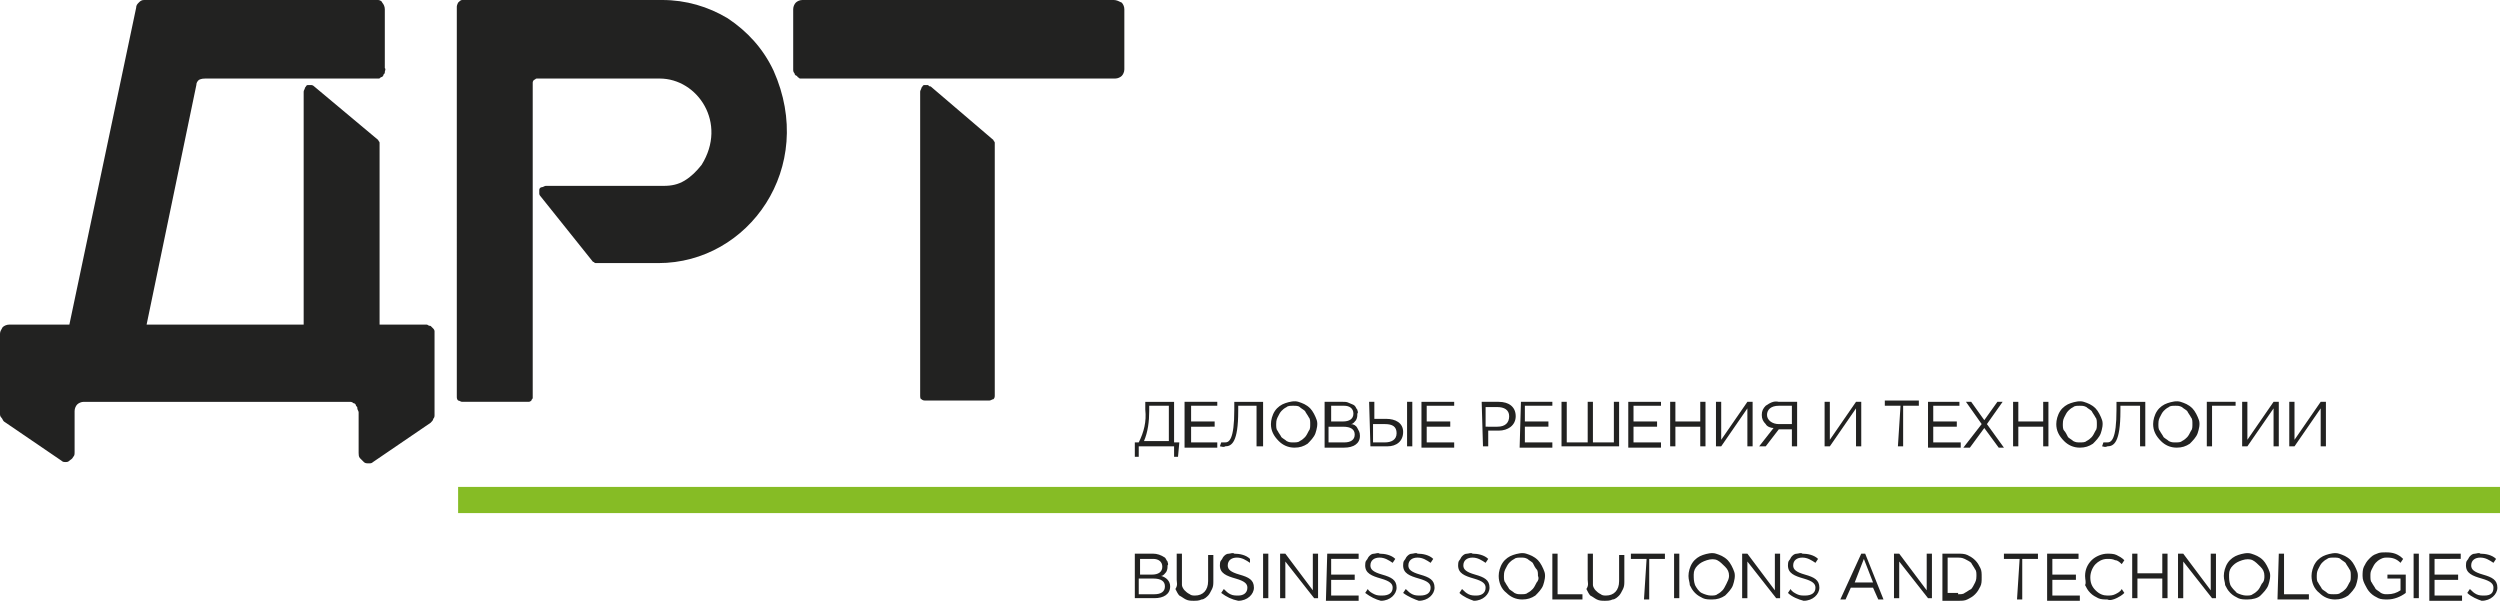 <?xml version="1.0" encoding="UTF-8"?> <!-- Generator: Adobe Illustrator 26.0.1, SVG Export Plug-In . SVG Version: 6.00 Build 0) --> <svg xmlns="http://www.w3.org/2000/svg" xmlns:xlink="http://www.w3.org/1999/xlink" id="Слой_1" x="0px" y="0px" viewBox="0 0 191 46" style="enable-background:new 0 0 191 46;" xml:space="preserve"> <style type="text/css"> .st0{fill:#222221;} .st1{fill:none;stroke:#86BC25;stroke-width:2;stroke-miterlimit:10;} </style> <path class="st0" d="M40.2,30.7h-4.9c-0.1,0-0.2-0.1-0.3-0.1c-0.1-0.1-0.1-0.2-0.1-0.3V0.5c0-0.1,0.1-0.3,0.1-0.3 C35.1,0.1,35.2,0,35.3,0h15.3c1.8,0,3.5,0.5,5,1.4c1.5,1,2.7,2.3,3.5,4c3.3,7.4-1.9,14.7-8.8,14.7h-4.6c-0.1,0-0.1,0-0.2,0 c-0.1,0-0.1-0.1-0.2-0.1l-4-5c-0.1-0.1-0.1-0.2-0.1-0.2c0-0.1,0-0.2,0-0.3c0-0.1,0.1-0.2,0.2-0.2c0.1,0,0.2-0.1,0.3-0.1h9 c0.6,0,1.1-0.1,1.6-0.4c0.5-0.3,0.9-0.7,1.3-1.2c2-3.2-0.3-6.6-3.2-6.6h-9.2C41.1,6,41,6,41,6c-0.1,0-0.1,0.1-0.2,0.1 c0,0-0.1,0.1-0.1,0.2s0,0.1,0,0.2v23.7c0,0.1,0,0.1,0,0.2c0,0.1-0.1,0.1-0.1,0.2c0,0-0.1,0.1-0.2,0.1C40.3,30.7,40.3,30.7,40.2,30.7 L40.2,30.7z"></path> <path class="st0" d="M85.1,0H61.3c-0.2,0-0.4,0.1-0.5,0.2c-0.1,0.1-0.2,0.3-0.2,0.5v4.6c0,0.1,0,0.2,0.1,0.3c0,0.1,0.1,0.2,0.2,0.2 C60.9,5.9,61,5.9,61.1,6c0.1,0,0.2,0,0.3,0h23.8c0.2,0,0.4-0.1,0.5-0.2c0.1-0.1,0.2-0.3,0.2-0.5V0.7c0-0.2-0.1-0.4-0.2-0.5 C85.5,0.1,85.3,0,85.1,0L85.1,0z M71.1,6.6C71,6.6,71,6.6,70.9,6.5c-0.1,0-0.2,0-0.3,0c-0.1,0-0.1,0.1-0.2,0.2 c0,0.1-0.1,0.2-0.1,0.3v23.2c0,0.1,0,0.3,0.1,0.3c0.1,0.1,0.2,0.1,0.3,0.1h4.9c0.1,0,0.2-0.1,0.3-0.1c0.1-0.1,0.1-0.2,0.1-0.3V11.1 c0-0.1,0-0.1,0-0.2c0-0.1-0.1-0.1-0.1-0.2L71.1,6.6z"></path> <path class="st0" d="M32.6,24.8H29V11.1c0-0.1,0-0.1,0-0.2c0-0.1-0.1-0.1-0.1-0.2L24,6.6c-0.1-0.1-0.2-0.1-0.2-0.1 c-0.1,0-0.2,0-0.3,0s-0.1,0.1-0.2,0.2c0,0.1-0.1,0.2-0.1,0.3v17.8h-12L15,6.5c0-0.2,0.1-0.3,0.2-0.4C15.4,6,15.6,6,15.7,6h13.2 C29,6,29,6,29.1,5.9c0.1,0,0.2-0.1,0.2-0.2c0.1-0.1,0.1-0.1,0.1-0.2s0.1-0.2,0-0.3V0.7c0-0.2-0.1-0.4-0.2-0.5C29.2,0.1,29,0,28.9,0 H11c-0.2,0-0.3,0.1-0.4,0.2c-0.1,0.1-0.2,0.2-0.2,0.4L5.3,24.8H0.7c-0.2,0-0.4,0.1-0.5,0.2C0.1,25.2,0,25.3,0,25.5v6.1 c0,0.1,0,0.2,0.1,0.3c0.1,0.1,0.1,0.2,0.2,0.3l4.4,3c0.1,0.1,0.2,0.1,0.3,0.1c0.1,0,0.2,0,0.3-0.1c0.1-0.1,0.2-0.1,0.3-0.3 c0.1-0.1,0.1-0.2,0.1-0.4v-3.1c0-0.2,0.1-0.4,0.2-0.5c0.1-0.1,0.3-0.2,0.5-0.2h20.3c0.1,0,0.2,0,0.3,0.1c0.1,0,0.2,0.1,0.2,0.2 c0.1,0.1,0.1,0.1,0.1,0.2s0.1,0.2,0.1,0.3v3.1c0,0.1,0,0.3,0.1,0.4c0.1,0.1,0.2,0.2,0.3,0.3c0.1,0.1,0.2,0.1,0.4,0.1 c0.1,0,0.2,0,0.3-0.1l4.4-3c0.1-0.1,0.2-0.2,0.2-0.3c0.1-0.1,0.1-0.2,0.1-0.3v-6.1c0-0.1,0-0.2,0-0.3s-0.1-0.2-0.1-0.2 c-0.1-0.1-0.1-0.1-0.2-0.2C32.7,24.9,32.7,24.8,32.6,24.8z"></path> <path class="st0" d="M86.7,33.8H87c0.4-0.8,0.6-1.6,0.5-2.5v-0.6h2.2v3.1h0.4l-0.1,1.1h-0.3v-0.8H87L87,34.9h-0.3L86.7,33.8z M89.3,33.8V31h-1.5v0.4c0,0.8-0.1,1.6-0.4,2.3H89.3z"></path> <path class="st0" d="M90.6,30.7H93V31H91v1.2h1.8v0.4H91v1.2H93v0.4h-2.5V30.7z"></path> <path class="st0" d="M93.2,34.1l0.1-0.3c0.1,0,0.2,0,0.3,0c0.3,0,0.7-0.2,0.7-2.5v-0.6h2.2v3.4H96v-3.1h-1.4v0.4 c0,2.4-0.5,2.7-1,2.7C93.5,34.2,93.3,34.1,93.2,34.1L93.2,34.1z"></path> <path class="st0" d="M97.1,32.4c0-0.3,0.1-0.7,0.3-1c0.2-0.3,0.5-0.5,0.8-0.6c0.3-0.1,0.7-0.2,1-0.1c0.3,0.1,0.6,0.2,0.9,0.5 c0.2,0.2,0.4,0.6,0.5,0.9c0.1,0.3,0,0.7-0.1,1c-0.1,0.3-0.4,0.6-0.6,0.8c-0.3,0.2-0.6,0.3-1,0.3c-0.5,0-0.9-0.2-1.2-0.5 C97.3,33.3,97.1,32.9,97.1,32.4z M100.1,32.4c0-0.2,0-0.4-0.1-0.5c-0.1-0.2-0.2-0.3-0.3-0.5c-0.1-0.1-0.3-0.2-0.4-0.3 C99.2,31,99,31,98.8,31c-0.2,0-0.4,0-0.5,0.1c-0.2,0.1-0.3,0.2-0.4,0.3c-0.1,0.1-0.2,0.3-0.3,0.5c-0.1,0.2-0.1,0.4-0.1,0.5 c0,0.2,0,0.4,0.1,0.5c0.1,0.2,0.2,0.3,0.3,0.5c0.1,0.1,0.3,0.2,0.4,0.3c0.2,0.1,0.3,0.1,0.5,0.1c0.2,0,0.4,0,0.5-0.1 c0.2-0.1,0.3-0.2,0.4-0.3c0.1-0.1,0.2-0.3,0.3-0.5C100.1,32.8,100.1,32.6,100.1,32.4z"></path> <path class="st0" d="M101.2,30.7h1.4c0.2,0,0.3,0,0.5,0.1c0.2,0.1,0.3,0.1,0.4,0.2c0.1,0.1,0.1,0.2,0.2,0.3c0,0.1,0.1,0.2,0,0.3 c0,0.2,0,0.3-0.1,0.5c-0.1,0.1-0.2,0.3-0.4,0.3c0.2,0,0.4,0.1,0.5,0.3c0.1,0.2,0.2,0.3,0.2,0.6c0,0.6-0.5,0.9-1.2,0.9h-1.5V30.7z M102.6,32.2c0.5,0,0.8-0.2,0.8-0.6c0-0.4-0.3-0.6-0.7-0.6h-1v1.2L102.6,32.2z M102.7,33.8c0.5,0,0.8-0.2,0.8-0.6 c0-0.4-0.3-0.6-0.9-0.6h-1.1v1.2H102.7z"></path> <path class="st0" d="M104.6,30.7h0.4V32h0.9c0.7,0,1.3,0.3,1.3,1c0,0.7-0.5,1.1-1.2,1.1h-1.3L104.6,30.7z M105.8,33.8 c0.5,0,0.9-0.2,0.9-0.7s-0.3-0.7-0.9-0.7h-0.9v1.4H105.8z M107.5,30.7h0.4v3.4h-0.4L107.5,30.7z"></path> <path class="st0" d="M108.7,30.7h2.4V31h-2.1v1.2h1.8v0.4h-1.8v1.2h2.1v0.4h-2.5V30.7z"></path> <path class="st0" d="M113.2,30.7h1.3c0.8,0,1.3,0.4,1.3,1.1c0,0.7-0.6,1.1-1.3,1.1h-0.8v1.2h-0.4L113.2,30.7z M114.4,32.6 c0.6,0,0.9-0.3,0.9-0.8c0-0.5-0.4-0.7-0.9-0.7h-0.9v1.5H114.4z"></path> <path class="st0" d="M116.2,30.7h2.4V31h-2.1v1.2h1.8v0.4h-1.8v1.2h2.1v0.4h-2.5L116.2,30.7z"></path> <path class="st0" d="M119.3,30.7h0.4v3.1h1.6v-3.1h0.4v3.1h1.6v-3.1h0.4v3.4h-4.4L119.3,30.7z"></path> <path class="st0" d="M124.5,30.7h2.4V31h-2.1v1.2h1.8v0.4h-1.8v1.2h2.1v0.4h-2.5V30.7z"></path> <path class="st0" d="M127.6,30.7h0.4v1.5h1.9v-1.5h0.4v3.4h-0.4v-1.5H128v1.5h-0.4V30.7z"></path> <path class="st0" d="M131.1,30.7h0.4v2.9l2-2.9h0.4v3.4h-0.4v-2.9l-2,2.9h-0.4V30.7z"></path> <path class="st0" d="M135.5,32.7c-0.2,0-0.5-0.1-0.6-0.3c-0.2-0.2-0.3-0.4-0.3-0.7c0-0.3,0.1-0.5,0.3-0.7c0.3-0.2,0.6-0.4,1-0.3h1.4 v3.4h-0.4v-1.3h-1l-1,1.3h-0.5L135.5,32.7z M136.9,32.5V31h-1c-0.6,0-0.9,0.3-0.9,0.7c0,0.4,0.4,0.7,0.9,0.7H136.9z"></path> <path class="st0" d="M139.4,30.7h0.4v2.9l2-2.9h0.4v3.4h-0.4v-2.9l-2,2.9h-0.4L139.4,30.7z"></path> <path class="st0" d="M145.2,31H144v-0.4h2.6V31h-1.2v3.1h-0.4L145.2,31z"></path> <path class="st0" d="M147.3,30.7h2.4V31h-2v1.2h1.8v0.4h-1.8v1.2h2.1v0.4h-2.5V30.7z"></path> <path class="st0" d="M151.4,32.4l-1.2-1.7h0.4l1,1.4l1-1.4h0.4l-1.2,1.7l1.3,1.8h-0.4l-1.1-1.5l-1.1,1.5h-0.5L151.4,32.4z"></path> <path class="st0" d="M153.8,30.7h0.4v1.5h1.9v-1.5h0.4v3.4h-0.4v-1.5h-1.9v1.5h-0.4L153.8,30.7z"></path> <path class="st0" d="M157.1,32.4c0-0.3,0.1-0.7,0.3-1c0.2-0.3,0.5-0.5,0.8-0.6c0.3-0.1,0.7-0.2,1-0.1c0.3,0.1,0.6,0.2,0.9,0.5 c0.2,0.2,0.4,0.6,0.5,0.9c0.1,0.3,0,0.7-0.1,1c-0.1,0.3-0.4,0.6-0.6,0.8c-0.3,0.2-0.6,0.3-1,0.3c-0.5,0-0.9-0.2-1.2-0.5 C157.3,33.3,157.1,32.9,157.1,32.4z M160.2,32.4c0-0.2,0-0.4-0.1-0.5c-0.1-0.2-0.2-0.3-0.3-0.5c-0.1-0.1-0.3-0.2-0.4-0.3 c-0.2-0.1-0.3-0.1-0.5-0.1c-0.2,0-0.4,0-0.5,0.1c-0.2,0.1-0.3,0.2-0.4,0.3c-0.1,0.1-0.2,0.3-0.3,0.5c-0.1,0.2-0.1,0.4-0.1,0.5 c0,0.2,0,0.4,0.1,0.5s0.2,0.3,0.3,0.5c0.1,0.1,0.3,0.2,0.4,0.3c0.2,0.1,0.3,0.1,0.5,0.1c0.2,0,0.4,0,0.5-0.1 c0.2-0.1,0.3-0.2,0.4-0.3s0.2-0.3,0.3-0.5C160.2,32.8,160.2,32.6,160.2,32.4z"></path> <path class="st0" d="M160.6,34.1l0.1-0.3c0.1,0,0.2,0,0.3,0c0.3,0,0.7-0.2,0.7-2.5v-0.6h2.2v3.4h-0.4v-3.1H162v0.4 c0,2.4-0.5,2.7-1,2.7C160.8,34.2,160.7,34.1,160.6,34.1L160.6,34.1z"></path> <path class="st0" d="M164.5,32.4c0-0.3,0.1-0.7,0.3-1c0.2-0.3,0.5-0.5,0.8-0.6c0.3-0.1,0.7-0.2,1-0.1c0.3,0.1,0.6,0.2,0.9,0.5 c0.2,0.2,0.4,0.6,0.5,0.9c0.1,0.3,0,0.7-0.1,1c-0.1,0.3-0.4,0.6-0.6,0.8c-0.3,0.2-0.6,0.3-1,0.3c-0.5,0-0.9-0.2-1.2-0.5 C164.7,33.3,164.5,32.9,164.5,32.4z M167.5,32.4c0-0.2,0-0.4-0.1-0.5c-0.1-0.2-0.2-0.3-0.3-0.5c-0.1-0.1-0.3-0.2-0.4-0.3 c-0.2-0.1-0.3-0.1-0.5-0.1c-0.2,0-0.4,0-0.5,0.1c-0.2,0.1-0.3,0.2-0.4,0.3c-0.1,0.1-0.2,0.3-0.3,0.5c-0.1,0.2-0.1,0.4-0.1,0.5 c0,0.2,0,0.4,0.1,0.5c0.1,0.2,0.2,0.3,0.3,0.5c0.1,0.1,0.3,0.2,0.4,0.3c0.2,0.1,0.3,0.1,0.5,0.1c0.2,0,0.4,0,0.5-0.1 c0.2-0.1,0.3-0.2,0.4-0.3c0.1-0.1,0.2-0.3,0.3-0.5C167.5,32.8,167.5,32.6,167.5,32.4L167.5,32.4z"></path> <path class="st0" d="M168.6,30.7h2.2V31H169v3.1h-0.4V30.7z"></path> <path class="st0" d="M171.3,30.7h0.4v2.9l2-2.9h0.4v3.4h-0.4v-2.9l-2,2.9h-0.4V30.7z"></path> <path class="st0" d="M174.9,30.7h0.4v2.9l2-2.9h0.4v3.4h-0.4v-2.9l-2,2.9h-0.4V30.7z"></path> <path class="st0" d="M86.7,42.3h1.4c0.3,0,0.6,0.1,0.9,0.3c0.1,0.1,0.1,0.2,0.2,0.3c0,0.1,0.1,0.2,0,0.3c0,0.2,0,0.3-0.1,0.5 c-0.1,0.1-0.2,0.3-0.4,0.3c0.4,0.1,0.7,0.4,0.7,0.8c0,0.6-0.5,0.9-1.2,0.9h-1.5V42.3z M88,43.9c0.5,0,0.8-0.2,0.8-0.6 c0-0.4-0.3-0.6-0.7-0.6h-1v1.2L88,43.9z M88.2,45.4c0.5,0,0.8-0.2,0.8-0.6c0-0.4-0.3-0.6-0.9-0.6H87v1.2L88.2,45.4z"></path> <path class="st0" d="M89.9,44.3v-2h0.4v2c0,0.1,0,0.3,0,0.4c0,0.1,0.1,0.3,0.2,0.4s0.2,0.2,0.4,0.3c0.1,0.1,0.3,0.1,0.4,0.1 c0.6,0,1-0.4,1-1.1v-2h0.4v2c0,0.2,0,0.4-0.1,0.6c-0.1,0.2-0.2,0.4-0.3,0.5c-0.1,0.1-0.3,0.3-0.5,0.3c-0.2,0.1-0.4,0.1-0.6,0.1 c-0.2,0-0.4,0-0.6-0.1c-0.2-0.1-0.3-0.2-0.5-0.3c-0.1-0.1-0.2-0.3-0.3-0.5C90,44.7,89.9,44.5,89.9,44.3z"></path> <path class="st0" d="M93.3,45.3l0.2-0.3c0.2,0.2,0.3,0.3,0.5,0.4c0.2,0.1,0.4,0.1,0.6,0.1c0.4,0,0.7-0.2,0.7-0.6 c0-0.3-0.2-0.5-0.9-0.7c-0.7-0.2-1.2-0.4-1.2-1c0-0.1,0-0.3,0.1-0.4c0.1-0.1,0.1-0.2,0.2-0.3c0.1-0.1,0.2-0.2,0.4-0.2 c0.1,0,0.3-0.1,0.4,0c0.4,0,0.9,0.1,1.2,0.4L95.5,43c-0.3-0.2-0.6-0.4-1-0.4c-0.4,0-0.7,0.2-0.7,0.6c0,0.3,0.2,0.5,0.9,0.7 c0.7,0.2,1.1,0.4,1.1,1c0,0.5-0.5,1-1.2,1C94.1,45.8,93.7,45.6,93.3,45.3L93.3,45.3z"></path> <path class="st0" d="M96.5,42.3h0.4v3.4h-0.4V42.3z"></path> <path class="st0" d="M97.8,42.3h0.4l2.1,2.8v-2.8h0.4v3.4h-0.3l-2.2-2.8v2.8h-0.4V42.3z"></path> <path class="st0" d="M101.4,42.3h2.4v0.4h-2.1v1.2h1.8v0.4h-1.8v1.2h2.1v0.4h-2.5L101.4,42.3z"></path> <path class="st0" d="M104.3,45.3l0.2-0.3c0.1,0.2,0.3,0.3,0.5,0.4c0.2,0.1,0.4,0.1,0.6,0.1c0.5,0,0.8-0.2,0.8-0.6 c0-0.3-0.2-0.5-0.9-0.7c-0.7-0.2-1.2-0.4-1.2-1c0-0.1,0-0.3,0.1-0.4c0.1-0.1,0.1-0.2,0.2-0.3c0.1-0.1,0.2-0.2,0.4-0.2 c0.1,0,0.3-0.1,0.4,0c0.4,0,0.9,0.1,1.2,0.4l-0.2,0.3c-0.3-0.2-0.6-0.4-1-0.4c-0.4,0-0.7,0.2-0.7,0.6c0,0.3,0.2,0.5,0.9,0.7 c0.7,0.2,1.1,0.4,1.1,1c0,0.5-0.5,1-1.2,1C105.1,45.8,104.7,45.6,104.3,45.3z"></path> <path class="st0" d="M107.2,45.3l0.2-0.3c0.2,0.2,0.3,0.3,0.5,0.4c0.2,0.1,0.4,0.1,0.6,0.1c0.5,0,0.8-0.2,0.8-0.6 c0-0.3-0.2-0.5-0.9-0.7c-0.7-0.2-1.2-0.4-1.2-1c0-0.1,0-0.3,0.1-0.4c0.1-0.1,0.1-0.2,0.2-0.3c0.1-0.1,0.2-0.2,0.4-0.2 c0.1,0,0.3-0.1,0.4,0c0.4,0,0.9,0.1,1.2,0.4l-0.2,0.3c-0.3-0.2-0.6-0.4-1-0.4c-0.4,0-0.7,0.2-0.7,0.6c0,0.3,0.2,0.5,0.9,0.7 c0.7,0.2,1.1,0.4,1.1,1c0,0.5-0.5,1-1.2,1C108.1,45.8,107.6,45.6,107.2,45.3L107.2,45.3z"></path> <path class="st0" d="M111.5,45.3l0.2-0.3c0.2,0.2,0.3,0.3,0.5,0.4c0.2,0.1,0.4,0.1,0.6,0.1c0.4,0,0.7-0.2,0.7-0.6 c0-0.3-0.2-0.5-0.9-0.7c-0.7-0.2-1.2-0.4-1.2-1c0-0.1,0-0.3,0.1-0.4s0.1-0.2,0.2-0.3c0.1-0.1,0.2-0.2,0.4-0.2c0.1,0,0.3-0.1,0.4,0 c0.4,0,0.9,0.1,1.2,0.4l-0.2,0.3c-0.3-0.2-0.6-0.4-1-0.4c-0.4,0-0.7,0.2-0.7,0.6c0,0.3,0.2,0.5,0.9,0.7c0.7,0.2,1.1,0.4,1.1,1 c0,0.5-0.5,1-1.2,1C112.3,45.8,111.8,45.6,111.5,45.3L111.5,45.3z"></path> <path class="st0" d="M114.5,44c0-0.3,0.1-0.7,0.3-1c0.2-0.3,0.5-0.5,0.8-0.6c0.3-0.1,0.7-0.2,1-0.1c0.3,0.1,0.6,0.2,0.9,0.5 c0.2,0.2,0.4,0.6,0.5,0.9c0.1,0.3,0,0.7-0.1,1c-0.1,0.3-0.4,0.6-0.6,0.8c-0.3,0.2-0.6,0.3-1,0.3c-0.5,0-0.9-0.2-1.2-0.5 C114.7,45,114.5,44.5,114.5,44L114.5,44z M117.5,44c0-0.2,0-0.4-0.1-0.5s-0.2-0.3-0.3-0.5c-0.1-0.1-0.3-0.2-0.4-0.3 c-0.2-0.1-0.3-0.1-0.5-0.1c-0.2,0-0.4,0-0.5,0.1c-0.2,0.1-0.3,0.2-0.4,0.3s-0.2,0.3-0.3,0.5c-0.1,0.2-0.1,0.4-0.1,0.5 c0,0.2,0,0.4,0.1,0.5c0.1,0.2,0.2,0.3,0.3,0.5c0.1,0.1,0.3,0.2,0.4,0.3c0.2,0.1,0.3,0.1,0.5,0.1c0.2,0,0.4,0,0.5-0.1 c0.2-0.1,0.3-0.2,0.4-0.3c0.1-0.1,0.2-0.3,0.3-0.5C117.5,44.4,117.6,44.2,117.5,44L117.5,44z"></path> <path class="st0" d="M118.6,42.3h0.4v3.1h1.9v0.4h-2.3L118.6,42.3z"></path> <path class="st0" d="M121.3,44.3v-2h0.4v2c0,0.1,0,0.3,0,0.4c0,0.1,0.1,0.3,0.2,0.4c0.1,0.1,0.2,0.2,0.4,0.3 c0.1,0.1,0.3,0.1,0.4,0.1c0.6,0,1-0.4,1-1.1v-2h0.4v2c0,0.2,0,0.4-0.1,0.6c-0.1,0.2-0.2,0.4-0.3,0.5c-0.1,0.1-0.3,0.3-0.5,0.3 c-0.2,0.1-0.4,0.1-0.6,0.1s-0.4,0-0.6-0.1c-0.2-0.1-0.3-0.2-0.5-0.3c-0.1-0.1-0.2-0.3-0.3-0.5C121.4,44.7,121.3,44.5,121.3,44.3 L121.3,44.3z"></path> <path class="st0" d="M125.8,42.7h-1.2v-0.4h2.6v0.4h-1.2v3.1h-0.4L125.8,42.7z"></path> <path class="st0" d="M127.9,42.3h0.4v3.4h-0.4V42.3z"></path> <path class="st0" d="M129,44c0-0.3,0.1-0.7,0.3-1c0.2-0.3,0.5-0.5,0.8-0.6c0.3-0.1,0.7-0.2,1-0.1c0.3,0.1,0.6,0.2,0.9,0.5 c0.2,0.2,0.4,0.6,0.5,0.9c0.1,0.3,0,0.7-0.1,1c-0.1,0.3-0.4,0.6-0.6,0.8c-0.3,0.2-0.6,0.3-1,0.3c-0.2,0-0.5,0-0.7-0.1 c-0.2-0.1-0.4-0.2-0.6-0.4c-0.2-0.2-0.3-0.4-0.4-0.6C129.1,44.5,129,44.3,129,44L129,44z M132.1,44c0-0.3-0.1-0.5-0.3-0.7 c-0.2-0.2-0.4-0.4-0.6-0.5c-0.2-0.1-0.5-0.1-0.8,0c-0.3,0.1-0.5,0.2-0.7,0.4c-0.2,0.2-0.3,0.4-0.3,0.7c0,0.3,0,0.5,0.1,0.8 c0.1,0.2,0.3,0.5,0.5,0.6c0.2,0.1,0.5,0.2,0.7,0.2c0.2,0,0.4,0,0.5-0.1c0.2-0.1,0.3-0.2,0.4-0.3c0.1-0.1,0.2-0.3,0.3-0.5 C132,44.4,132.1,44.2,132.1,44L132.1,44z"></path> <path class="st0" d="M133.1,42.3h0.4l2.1,2.8v-2.8h0.4v3.4h-0.3l-2.2-2.8v2.8h-0.4V42.3z"></path> <path class="st0" d="M136.6,45.3l0.2-0.3c0.1,0.2,0.3,0.3,0.5,0.4c0.2,0.1,0.4,0.1,0.6,0.1c0.5,0,0.8-0.2,0.8-0.6 c0-0.3-0.2-0.5-0.9-0.7c-0.7-0.2-1.2-0.4-1.2-1c0-0.1,0-0.3,0.1-0.4c0.1-0.1,0.1-0.2,0.2-0.3c0.1-0.1,0.2-0.2,0.4-0.2 c0.1,0,0.3-0.1,0.4,0c0.4,0,0.9,0.1,1.2,0.4l-0.2,0.3c-0.3-0.2-0.6-0.4-1-0.4c-0.4,0-0.7,0.2-0.7,0.6c0,0.3,0.2,0.5,0.9,0.7 c0.7,0.2,1.1,0.4,1.1,1c0,0.5-0.5,1-1.2,1C137.4,45.8,136.9,45.6,136.6,45.3L136.6,45.3z"></path> <path class="st0" d="M142.2,42.3h0.3l1.4,3.5h-0.4l-0.4-0.9h-1.7l-0.4,0.9h-0.4L142.2,42.3z M143.1,44.5l-0.7-1.8l-0.7,1.8H143.1z"></path> <path class="st0" d="M144.7,42.3h0.4l2.1,2.8v-2.8h0.4v3.4h-0.3l-2.2-2.8v2.8h-0.4V42.3z"></path> <path class="st0" d="M148.4,42.3h1.2c0.2,0,0.5,0,0.7,0.1s0.4,0.2,0.6,0.4c0.2,0.2,0.3,0.4,0.4,0.6c0.1,0.2,0.1,0.4,0.1,0.7 s0,0.5-0.1,0.7c-0.1,0.2-0.2,0.4-0.4,0.6c-0.2,0.2-0.4,0.3-0.6,0.4s-0.4,0.1-0.7,0.1h-1.2V42.3z M149.6,45.4c0.2,0,0.4,0,0.5-0.1 c0.2-0.1,0.3-0.2,0.5-0.3c0.1-0.1,0.2-0.3,0.3-0.5c0.1-0.2,0.1-0.4,0.1-0.5c0-0.2,0-0.4-0.1-0.5c-0.1-0.2-0.2-0.3-0.3-0.5 c-0.1-0.1-0.3-0.2-0.5-0.3c-0.2-0.1-0.4-0.1-0.5-0.1h-0.8v2.7H149.6z"></path> <path class="st0" d="M154.3,42.7h-1.2v-0.4h2.6v0.4h-1.2v3.1h-0.4L154.3,42.7z"></path> <path class="st0" d="M156.4,42.3h2.4v0.4h-2v1.2h1.8v0.4h-1.8v1.2h2.1v0.4h-2.5V42.3z"></path> <path class="st0" d="M159.3,44c0-0.5,0.2-0.9,0.5-1.2c0.3-0.3,0.8-0.5,1.2-0.5c0.2,0,0.5,0,0.7,0.1c0.2,0.1,0.4,0.2,0.6,0.4 l-0.2,0.3c-0.1-0.1-0.3-0.3-0.5-0.3c-0.2-0.1-0.4-0.1-0.6-0.1c-0.4,0-0.7,0.2-0.9,0.4s-0.4,0.6-0.4,1c0,0.4,0.1,0.7,0.4,1 s0.6,0.4,0.9,0.4c0.2,0,0.4,0,0.6-0.1c0.2-0.1,0.4-0.2,0.5-0.4l0.2,0.3c-0.2,0.2-0.4,0.3-0.6,0.4c-0.2,0.1-0.5,0.2-0.7,0.1 c-0.2,0-0.5,0-0.7-0.1c-0.2-0.1-0.4-0.2-0.6-0.4c-0.2-0.2-0.3-0.4-0.4-0.6C159.4,44.5,159.3,44.3,159.3,44L159.3,44z"></path> <path class="st0" d="M162.9,42.3h0.4v1.5h1.9v-1.5h0.4v3.4h-0.4v-1.5h-1.9v1.5h-0.4V42.3z"></path> <path class="st0" d="M166.4,42.3h0.4l2.1,2.8v-2.8h0.4v3.4H169l-2.2-2.8v2.8h-0.4L166.4,42.3z"></path> <path class="st0" d="M169.9,44c0-0.3,0.1-0.7,0.3-1c0.2-0.3,0.5-0.5,0.8-0.6c0.3-0.1,0.7-0.2,1-0.1c0.3,0.1,0.6,0.2,0.9,0.5 c0.2,0.2,0.4,0.6,0.5,0.9c0.1,0.3,0,0.7-0.1,1c-0.1,0.3-0.4,0.6-0.6,0.8s-0.6,0.3-1,0.3c-0.2,0-0.5,0-0.7-0.1 c-0.2-0.1-0.4-0.2-0.6-0.4c-0.2-0.2-0.3-0.4-0.4-0.6C170,44.5,169.9,44.3,169.9,44L169.9,44z M173,44c0-0.3-0.1-0.5-0.3-0.7 c-0.2-0.2-0.4-0.4-0.6-0.5c-0.2-0.1-0.5-0.1-0.8,0c-0.3,0.1-0.5,0.2-0.7,0.4c-0.2,0.2-0.3,0.4-0.3,0.7c0,0.3,0,0.5,0.1,0.8 c0.1,0.2,0.3,0.4,0.5,0.6c0.2,0.1,0.5,0.2,0.7,0.2c0.2,0,0.4,0,0.5-0.1c0.2-0.1,0.3-0.2,0.4-0.3c0.1-0.1,0.2-0.3,0.3-0.5 C173,44.4,173,44.2,173,44L173,44z"></path> <path class="st0" d="M174.1,42.3h0.4v3.1h1.9v0.4H174L174.1,42.3z"></path> <path class="st0" d="M176.6,44c0-0.3,0.1-0.7,0.3-1c0.2-0.3,0.5-0.5,0.8-0.6c0.3-0.1,0.7-0.2,1-0.1c0.3,0.1,0.6,0.2,0.9,0.5 c0.2,0.2,0.4,0.6,0.5,0.9c0.1,0.3,0,0.7-0.1,1c-0.1,0.3-0.4,0.6-0.6,0.8c-0.3,0.2-0.6,0.3-1,0.3c-0.5,0-0.9-0.2-1.2-0.5 C176.8,45,176.6,44.5,176.6,44L176.6,44z M179.6,44c0-0.2,0-0.4-0.1-0.5c-0.1-0.2-0.2-0.3-0.3-0.5c-0.1-0.1-0.3-0.2-0.4-0.3 s-0.3-0.1-0.5-0.1c-0.2,0-0.4,0-0.5,0.1c-0.2,0.1-0.3,0.2-0.4,0.3c-0.1,0.1-0.2,0.3-0.3,0.5c-0.1,0.2-0.1,0.4-0.1,0.5 c0,0.2,0,0.4,0.1,0.5c0.1,0.2,0.2,0.3,0.3,0.5c0.1,0.1,0.3,0.2,0.4,0.3s0.3,0.1,0.5,0.1c0.2,0,0.4,0,0.5-0.1 c0.2-0.1,0.3-0.2,0.4-0.3c0.1-0.1,0.2-0.3,0.3-0.5C179.6,44.4,179.6,44.2,179.6,44L179.6,44z"></path> <path class="st0" d="M180.5,44c0-0.2,0-0.5,0.1-0.7c0.1-0.2,0.2-0.4,0.4-0.6c0.2-0.2,0.3-0.3,0.6-0.4c0.2-0.1,0.4-0.1,0.7-0.1 c0.5,0,0.9,0.1,1.3,0.5l-0.2,0.3c-0.3-0.3-0.6-0.4-1-0.4c-0.2,0-0.3,0-0.5,0.1c-0.2,0.1-0.3,0.2-0.4,0.3s-0.2,0.3-0.3,0.5 c-0.1,0.2-0.1,0.3-0.1,0.5c0,0.2,0,0.4,0.1,0.5c0.1,0.2,0.2,0.3,0.3,0.5c0.1,0.1,0.3,0.2,0.4,0.3c0.2,0.1,0.3,0.1,0.5,0.1 c0.4,0,0.7-0.1,1-0.3v-0.9h-1v-0.3h1.4v1.4c-0.4,0.3-0.9,0.5-1.4,0.5c-0.2,0-0.5,0-0.7-0.1c-0.2-0.1-0.4-0.2-0.6-0.4 c-0.2-0.2-0.3-0.4-0.4-0.6S180.5,44.3,180.5,44L180.5,44z"></path> <path class="st0" d="M184.4,42.3h0.4v3.4h-0.4V42.3z"></path> <path class="st0" d="M185.6,42.3h2.4v0.4H186v1.2h1.8v0.4H186v1.2h2.1v0.4h-2.5V42.3z"></path> <path class="st0" d="M188.5,45.3l0.2-0.3c0.2,0.2,0.3,0.3,0.5,0.4c0.2,0.1,0.4,0.1,0.6,0.1c0.5,0,0.7-0.2,0.7-0.6 c0-0.3-0.2-0.5-0.9-0.7c-0.7-0.2-1.2-0.4-1.2-1c0-0.1,0-0.3,0.1-0.4c0.1-0.1,0.1-0.2,0.2-0.3c0.1-0.1,0.2-0.2,0.4-0.2 c0.1,0,0.3-0.1,0.4,0c0.4,0,0.9,0.1,1.2,0.4l-0.2,0.3c-0.3-0.2-0.6-0.4-1-0.4c-0.4,0-0.7,0.2-0.7,0.6c0,0.3,0.2,0.5,0.9,0.7 c0.7,0.2,1.1,0.4,1.1,1c0,0.5-0.5,1-1.2,1C189.3,45.8,188.8,45.6,188.5,45.3L188.5,45.3z"></path> <path class="st1" d="M35,38.2h156"></path> </svg> 